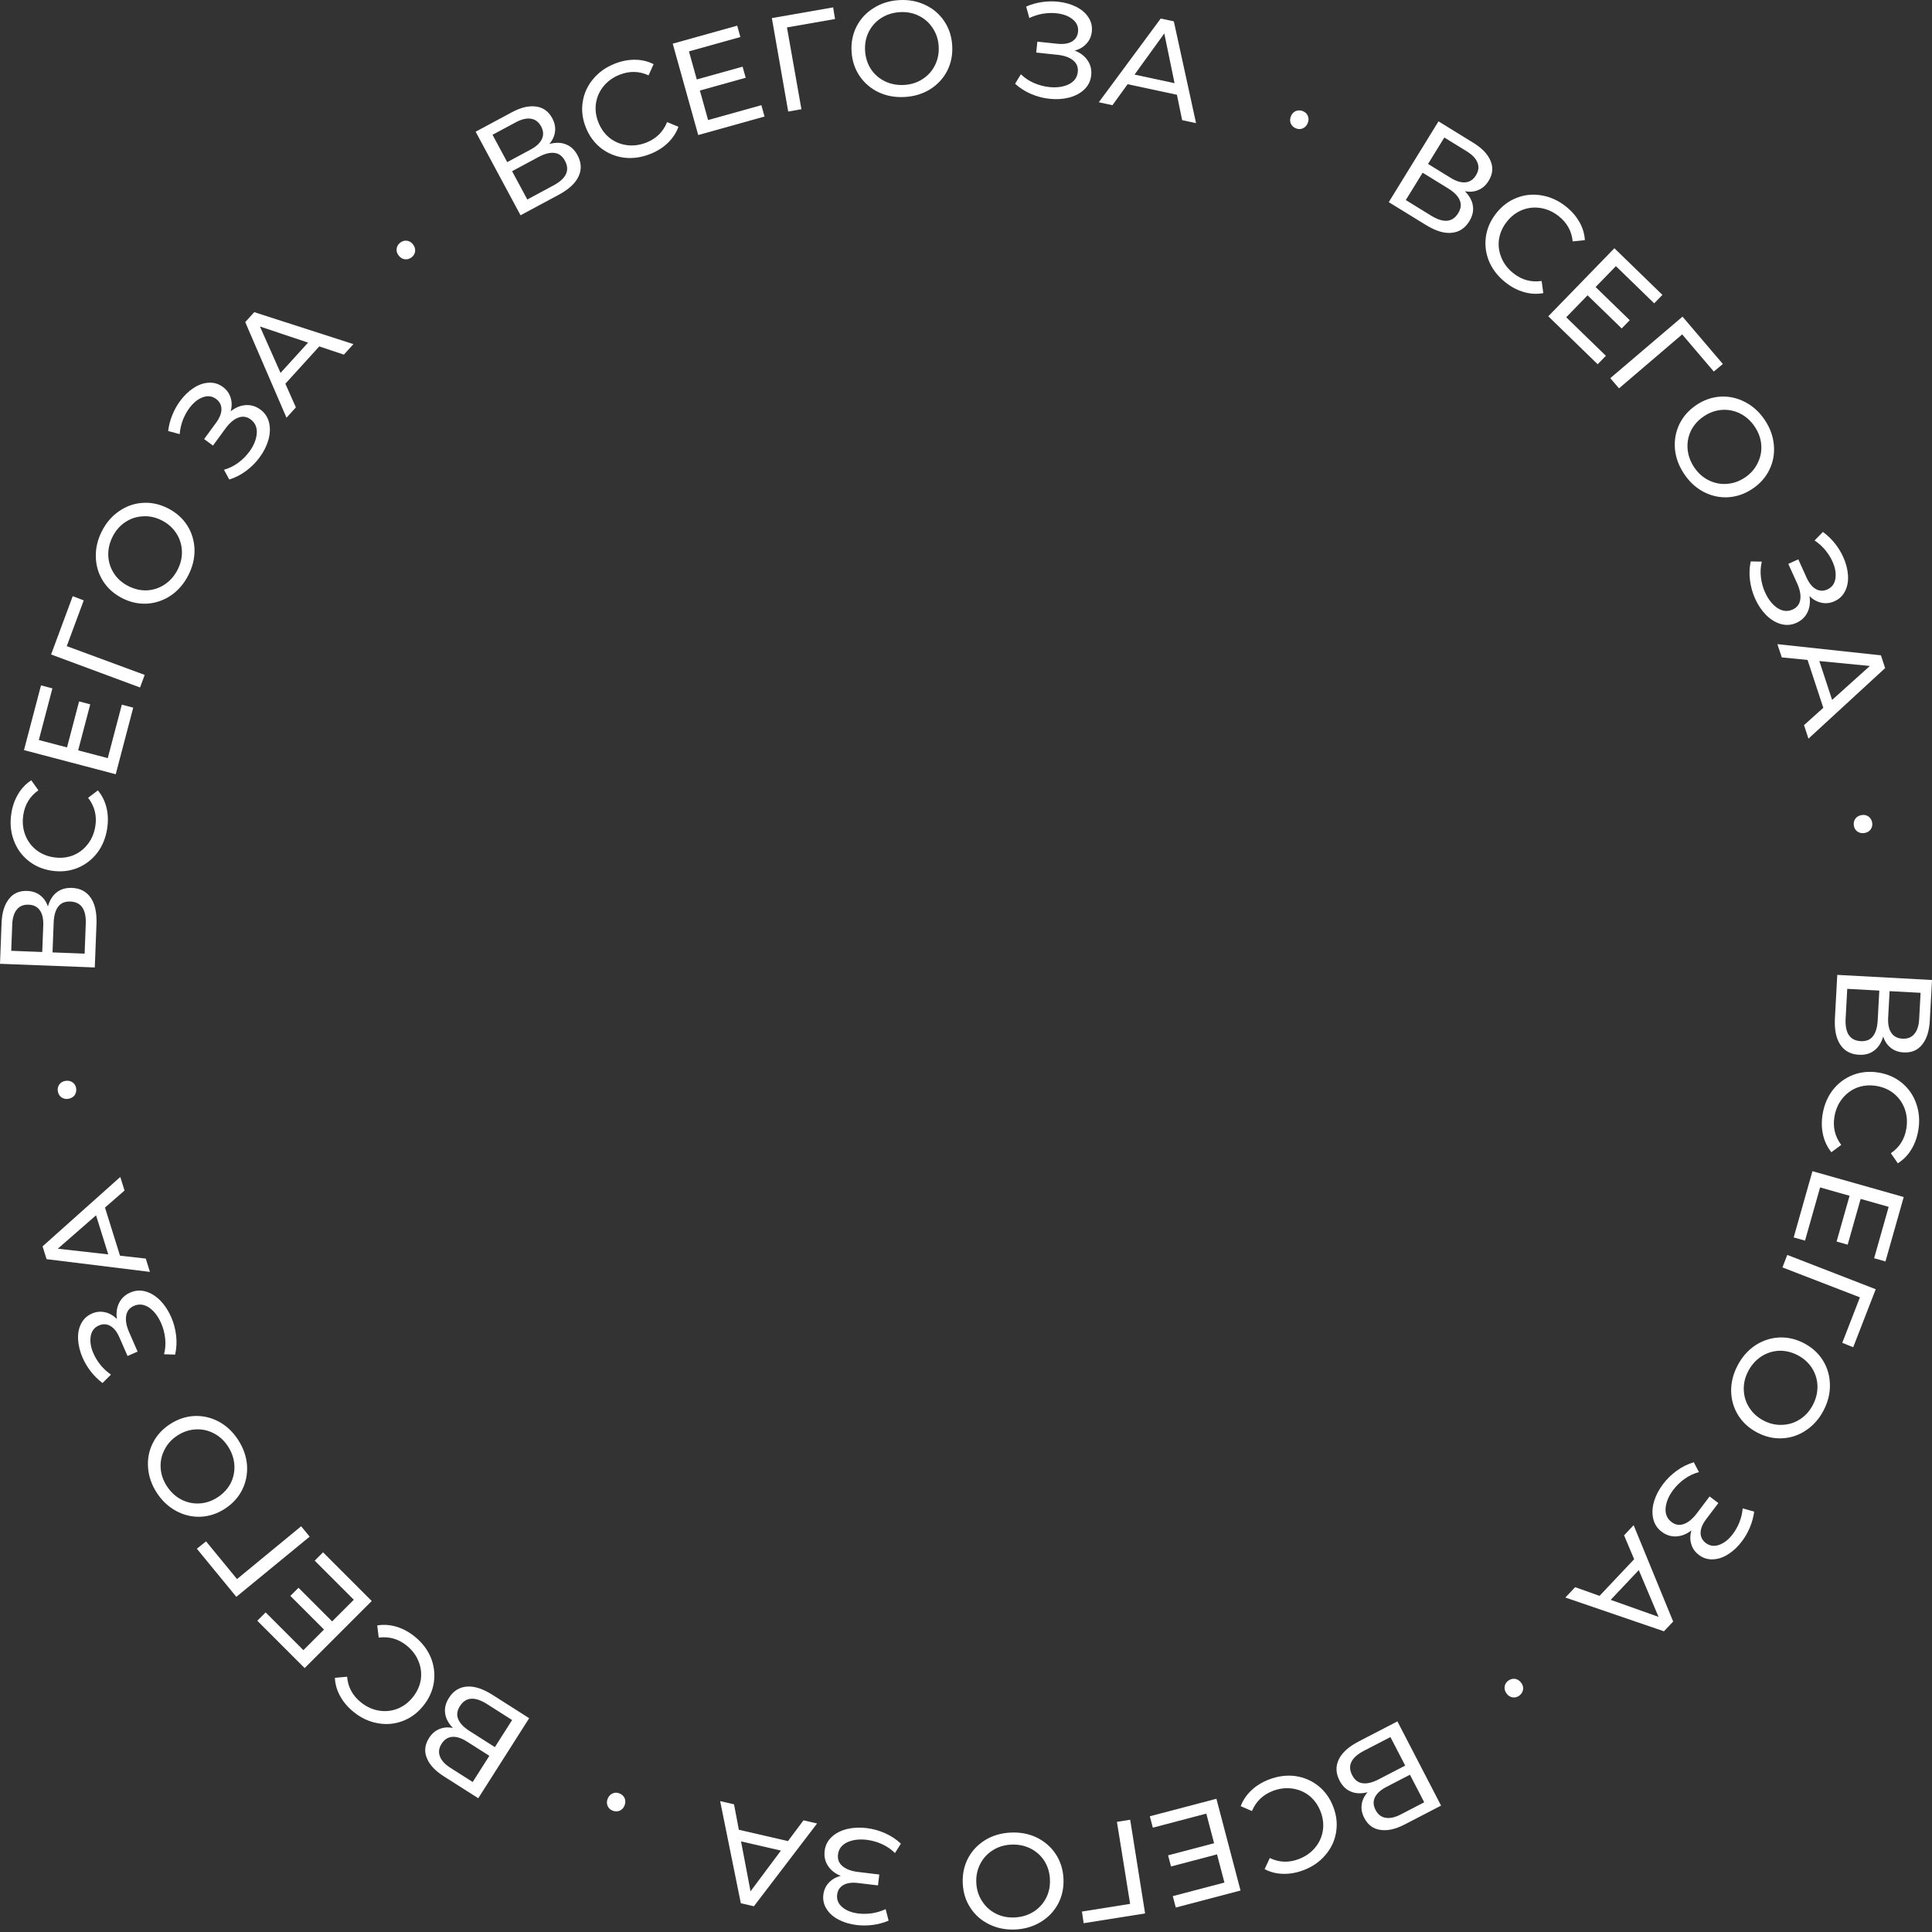 <?xml version="1.0" encoding="UTF-8"?> <svg xmlns="http://www.w3.org/2000/svg" width="155" height="155" viewBox="0 0 155 155" fill="none"><rect x="0" y="0" width="155" height="155" fill="#333333" stroke="none"/><path d="M151.085 83.159C150.934 83.666 150.693 84.041 150.36 84.285C150.034 84.536 149.625 84.648 149.133 84.621C148.475 84.586 147.977 84.316 147.642 83.811C147.306 83.314 147.163 82.606 147.212 81.686L147.4 78.212L155 78.623L154.823 81.891C154.778 82.723 154.573 83.362 154.208 83.807C153.85 84.259 153.355 84.468 152.726 84.434C152.313 84.412 151.968 84.288 151.69 84.062C151.411 83.844 151.21 83.543 151.085 83.159ZM151.598 79.517L151.483 81.634C151.455 82.162 151.538 82.57 151.733 82.856C151.928 83.15 152.228 83.308 152.633 83.33C153.038 83.352 153.354 83.227 153.579 82.956C153.811 82.686 153.942 82.29 153.97 81.769L154.084 79.651L151.598 79.517ZM148.071 81.711C148.008 82.876 148.411 83.482 149.279 83.529C149.714 83.553 150.04 83.422 150.259 83.136C150.484 82.858 150.613 82.429 150.644 81.85L150.773 79.472L148.2 79.333L148.071 81.711Z" fill="white"></path><path d="M146.226 89.379C146.351 88.628 146.629 87.976 147.06 87.423C147.496 86.879 148.032 86.484 148.669 86.237C149.312 85.992 149.999 85.93 150.728 86.052C151.457 86.174 152.083 86.455 152.605 86.894C153.134 87.336 153.512 87.888 153.739 88.55C153.974 89.214 154.028 89.921 153.903 90.672C153.805 91.258 153.615 91.778 153.334 92.23C153.06 92.684 152.701 93.051 152.257 93.329L151.698 92.519C152.386 92.054 152.8 91.399 152.941 90.555C153.034 89.998 152.993 89.473 152.818 88.981C152.643 88.488 152.356 88.077 151.955 87.745C151.561 87.422 151.092 87.215 150.549 87.124C150.006 87.034 149.491 87.076 149.006 87.252C148.527 87.437 148.125 87.734 147.799 88.142C147.474 88.551 147.265 89.034 147.172 89.592C147.032 90.428 147.214 91.183 147.719 91.855L146.927 92.439C146.599 92.031 146.375 91.564 146.258 91.037C146.139 90.518 146.128 89.965 146.226 89.379Z" fill="white"></path><path d="M144.813 99.533L143.903 99.275L145.408 93.961L152.731 96.035L151.267 101.203L150.357 100.945L151.524 96.823L149.275 96.186L148.235 99.858L147.346 99.606L148.386 95.934L146.022 95.265L144.813 99.533Z" fill="white"></path><path d="M147.801 107.732L149.217 104.083L143 101.682L143.389 100.679L150.485 103.432L148.679 108.085L147.801 107.732Z" fill="white"></path><path d="M139.408 109.54C139.766 108.861 140.237 108.326 140.819 107.937C141.408 107.551 142.048 107.34 142.74 107.303C143.428 107.273 144.096 107.429 144.743 107.77C145.39 108.112 145.896 108.575 146.259 109.161C146.619 109.752 146.803 110.398 146.81 111.099C146.824 111.803 146.651 112.494 146.292 113.174C145.937 113.847 145.465 114.376 144.876 114.762C144.294 115.152 143.659 115.361 142.971 115.392C142.289 115.425 141.621 115.27 140.967 114.924C140.313 114.579 139.805 114.114 139.442 113.529C139.085 112.947 138.899 112.305 138.886 111.601C138.878 110.9 139.052 110.213 139.408 109.54ZM140.263 109.992C140.003 110.485 139.882 110.987 139.9 111.496C139.914 112.012 140.058 112.486 140.33 112.916C140.606 113.357 140.988 113.706 141.475 113.963C141.962 114.22 142.462 114.336 142.975 114.312C143.491 114.297 143.966 114.151 144.4 113.871C144.831 113.599 145.176 113.216 145.437 112.722C145.697 112.229 145.822 111.721 145.811 111.198C145.796 110.682 145.651 110.204 145.375 109.764C145.103 109.333 144.723 108.989 144.236 108.732C143.748 108.475 143.247 108.353 142.731 108.368C142.218 108.392 141.745 108.544 141.31 108.823C140.873 109.109 140.524 109.498 140.263 109.992Z" fill="white"></path><path d="M135.697 122.782C135.304 123.085 134.897 123.245 134.475 123.262C134.059 123.284 133.671 123.159 133.313 122.888C132.954 122.617 132.727 122.264 132.63 121.827C132.534 121.4 132.558 120.942 132.702 120.451C132.847 119.97 133.088 119.507 133.425 119.062C133.731 118.657 134.095 118.301 134.518 117.994C134.941 117.686 135.398 117.46 135.89 117.314L136.303 118.102C135.894 118.211 135.513 118.391 135.159 118.642C134.806 118.893 134.503 119.186 134.249 119.521C133.882 120.007 133.675 120.491 133.629 120.974C133.588 121.461 133.747 121.84 134.105 122.111C134.412 122.342 134.74 122.395 135.09 122.269C135.445 122.147 135.793 121.86 136.134 121.409L137.157 120.056L137.86 120.587L136.883 121.879C136.59 122.267 136.441 122.627 136.435 122.959C136.431 123.301 136.571 123.579 136.854 123.793C137.172 124.033 137.531 124.082 137.93 123.938C138.329 123.795 138.693 123.506 139.02 123.072C139.235 122.789 139.413 122.469 139.555 122.113C139.692 121.763 139.778 121.396 139.813 121.014L140.734 121.274C140.676 121.711 140.561 122.133 140.39 122.54C140.219 122.947 140.005 123.321 139.747 123.662C139.423 124.09 139.06 124.433 138.656 124.691C138.252 124.949 137.844 125.086 137.432 125.102C137.016 125.124 136.637 125.006 136.296 124.748C135.99 124.516 135.786 124.226 135.686 123.878C135.581 123.535 135.585 123.17 135.697 122.782Z" fill="white"></path><path d="M128.328 128.033L131.104 125.091L130.295 123.176L131.063 122.362L134.234 130.092L133.495 130.875L125.586 128.167L126.37 127.336L128.328 128.033ZM129.222 128.353L133.062 129.718L131.476 125.965L129.222 128.353Z" fill="white"></path><path d="M120.995 134.845C121.163 134.718 121.346 134.666 121.545 134.689C121.742 134.721 121.906 134.824 122.037 134.998C122.168 135.171 122.221 135.355 122.194 135.548C122.161 135.745 122.061 135.907 121.893 136.034C121.731 136.156 121.554 136.204 121.361 136.177C121.168 136.15 121.006 136.05 120.875 135.876C120.744 135.703 120.689 135.517 120.712 135.318C120.739 135.125 120.833 134.968 120.995 134.845Z" fill="white"></path><path d="M109.718 143.789C109.205 143.916 108.759 143.898 108.38 143.735C107.999 143.582 107.695 143.287 107.468 142.849C107.164 142.263 107.145 141.698 107.409 141.153C107.667 140.611 108.205 140.128 109.022 139.704L112.111 138.103L115.613 144.86L112.708 146.366C111.968 146.75 111.313 146.897 110.745 146.808C110.173 146.729 109.742 146.41 109.452 145.85C109.262 145.483 109.193 145.122 109.246 144.768C109.293 144.417 109.451 144.091 109.718 143.789ZM113.117 142.383L111.234 143.358C110.765 143.602 110.456 143.88 110.308 144.194C110.154 144.51 110.17 144.849 110.357 145.209C110.544 145.57 110.811 145.778 111.159 145.835C111.51 145.898 111.917 145.809 112.38 145.569L114.262 144.593L113.117 142.383ZM109.436 140.457C108.4 140.994 108.082 141.649 108.483 142.421C108.683 142.807 108.962 143.022 109.319 143.065C109.673 143.118 110.108 143.012 110.622 142.745L112.736 141.649L111.551 139.361L109.436 140.457Z" fill="white"></path><path d="M101.828 142.757C102.54 142.487 103.243 142.399 103.937 142.492C104.627 142.594 105.239 142.858 105.773 143.284C106.309 143.716 106.708 144.278 106.97 144.969C107.233 145.66 107.305 146.342 107.189 147.014C107.074 147.693 106.788 148.298 106.33 148.829C105.875 149.366 105.292 149.769 104.58 150.039C104.025 150.25 103.48 150.348 102.947 150.333C102.417 150.325 101.92 150.2 101.456 149.958L101.873 149.066C102.622 149.426 103.397 149.454 104.196 149.15C104.725 148.949 105.158 148.65 105.495 148.25C105.831 147.851 106.042 147.395 106.127 146.882C106.207 146.379 106.149 145.87 105.954 145.355C105.758 144.84 105.462 144.417 105.066 144.087C104.665 143.766 104.206 143.568 103.689 143.493C103.172 143.418 102.649 143.48 102.121 143.681C101.328 143.982 100.768 144.52 100.442 145.295L99.538 144.905C99.725 144.416 100.016 143.988 100.411 143.62C100.8 143.256 101.272 142.968 101.828 142.757Z" fill="white"></path><path d="M92.489 146.63L92.248 145.715L97.59 144.311L99.525 151.672L94.33 153.037L94.09 152.122L98.233 151.033L97.639 148.772L93.948 149.743L93.713 148.849L97.404 147.878L96.779 145.502L92.489 146.63Z" fill="white"></path><path d="M86.802 153.359L90.667 152.743L89.609 146.163L90.672 145.994L91.868 153.51L86.94 154.295L86.802 153.359Z" fill="white"></path><path d="M81.089 147.023C81.856 146.987 82.556 147.121 83.186 147.426C83.818 147.738 84.325 148.182 84.707 148.76C85.082 149.337 85.286 149.992 85.32 150.723C85.354 151.454 85.211 152.125 84.891 152.735C84.564 153.345 84.1 153.831 83.5 154.193C82.9 154.561 82.217 154.764 81.449 154.799C80.689 154.834 79.993 154.696 79.362 154.384C78.731 154.08 78.228 153.639 77.853 153.061C77.478 152.491 77.274 151.836 77.24 151.098C77.205 150.359 77.348 149.685 77.668 149.075C77.989 148.472 78.449 147.987 79.048 147.618C79.648 147.256 80.329 147.058 81.089 147.023ZM81.134 147.989C80.576 148.015 80.082 148.165 79.653 148.439C79.215 148.713 78.88 149.077 78.647 149.53C78.407 149.991 78.3 150.497 78.326 151.047C78.351 151.598 78.504 152.087 78.786 152.517C79.06 152.954 79.427 153.289 79.888 153.522C80.341 153.755 80.847 153.858 81.404 153.832C81.962 153.807 82.463 153.656 82.907 153.382C83.345 153.108 83.683 152.74 83.923 152.279C84.156 151.826 84.26 151.324 84.234 150.773C84.209 150.223 84.059 149.729 83.785 149.292C83.504 148.863 83.132 148.531 82.672 148.299C82.204 148.067 81.691 147.963 81.134 147.989Z" fill="white"></path><path d="M67.452 150.498C66.993 150.312 66.65 150.041 66.422 149.685C66.194 149.336 66.106 148.939 66.16 148.493C66.214 148.046 66.405 147.671 66.733 147.368C67.054 147.07 67.462 146.86 67.959 146.737C68.447 146.621 68.969 146.596 69.523 146.662C70.026 146.723 70.518 146.858 70.996 147.069C71.475 147.28 71.901 147.561 72.275 147.912L71.801 148.666C71.501 148.367 71.154 148.128 70.759 147.95C70.364 147.771 69.958 147.656 69.541 147.606C68.936 147.534 68.414 147.599 67.973 147.801C67.532 148.011 67.284 148.339 67.231 148.785C67.185 149.167 67.305 149.477 67.59 149.715C67.875 149.961 68.297 150.118 68.859 150.185L70.543 150.388L70.438 151.262L68.829 151.069C68.347 151.011 67.961 151.063 67.672 151.226C67.374 151.394 67.204 151.655 67.162 152.008C67.114 152.403 67.253 152.738 67.578 153.01C67.903 153.283 68.335 153.452 68.875 153.516C69.228 153.559 69.594 153.552 69.973 153.495C70.345 153.437 70.705 153.327 71.053 153.165L71.292 154.091C70.885 154.261 70.462 154.375 70.025 154.432C69.587 154.489 69.156 154.492 68.731 154.441C68.199 154.377 67.719 154.235 67.293 154.016C66.867 153.797 66.543 153.514 66.322 153.166C66.094 152.817 66.005 152.431 66.056 152.006C66.102 151.625 66.25 151.303 66.5 151.041C66.743 150.778 67.061 150.597 67.452 150.498Z" fill="white"></path><path d="M59.277 146.798L63.218 147.707L64.462 146.041L65.553 146.293L60.484 152.935L59.435 152.693L57.776 144.499L58.889 144.756L59.277 146.798ZM59.452 147.731L60.214 151.734L62.652 148.469L59.452 147.731Z" fill="white"></path><path d="M49.709 143.884C49.903 143.965 50.04 144.098 50.12 144.281C50.192 144.467 50.185 144.661 50.101 144.862C50.017 145.062 49.885 145.2 49.705 145.273C49.518 145.345 49.328 145.34 49.134 145.258C48.947 145.18 48.816 145.051 48.742 144.87C48.668 144.69 48.673 144.5 48.757 144.299C48.841 144.099 48.975 143.958 49.158 143.878C49.338 143.804 49.522 143.806 49.709 143.884Z" fill="white"></path><path d="M36.337 138.632C35.969 138.252 35.761 137.857 35.712 137.448C35.653 137.041 35.755 136.63 36.02 136.214C36.374 135.657 36.853 135.357 37.458 135.311C38.056 135.263 38.743 135.485 39.52 135.979L42.455 137.847L38.37 144.268L35.608 142.512C34.905 142.064 34.449 141.572 34.241 141.036C34.022 140.501 34.082 139.968 34.421 139.436C34.643 139.088 34.92 138.847 35.253 138.716C35.58 138.58 35.941 138.552 36.337 138.632ZM39.259 140.865L37.47 139.727C37.024 139.443 36.628 139.316 36.283 139.345C35.932 139.371 35.647 139.555 35.429 139.897C35.211 140.24 35.165 140.576 35.291 140.905C35.413 141.24 35.694 141.548 36.134 141.828L37.923 142.966L39.259 140.865ZM39.077 136.716C38.093 136.089 37.367 136.143 36.9 136.877C36.666 137.244 36.62 137.593 36.762 137.923C36.894 138.256 37.205 138.578 37.694 138.89L39.703 140.168L41.086 137.994L39.077 136.716Z" fill="white"></path><path d="M33.275 131.3C33.867 131.779 34.297 132.341 34.567 132.988C34.826 133.636 34.906 134.297 34.808 134.973C34.705 135.654 34.42 136.282 33.956 136.856C33.491 137.431 32.938 137.838 32.299 138.076C31.654 138.319 30.988 138.377 30.299 138.249C29.606 138.126 28.963 137.826 28.372 137.347C27.909 136.973 27.55 136.553 27.295 136.085C27.034 135.623 26.892 135.13 26.868 134.607L27.848 134.519C27.915 135.347 28.281 136.029 28.946 136.567C29.386 136.923 29.863 137.145 30.378 137.235C30.892 137.325 31.392 137.277 31.878 137.092C32.353 136.908 32.764 136.601 33.11 136.173C33.456 135.744 33.672 135.276 33.758 134.767C33.833 134.259 33.772 133.763 33.577 133.278C33.381 132.794 33.064 132.374 32.624 132.019C31.965 131.485 31.218 131.273 30.384 131.382L30.265 130.405C30.782 130.319 31.299 130.355 31.815 130.512C32.326 130.664 32.812 130.927 33.275 131.3Z" fill="white"></path><path d="M25.248 125.207L25.917 124.538L29.823 128.444L24.441 133.826L20.643 130.028L21.312 129.359L24.341 132.388L25.994 130.735L23.295 128.036L23.949 127.383L26.647 130.081L28.385 128.344L25.248 125.207Z" fill="white"></path><path d="M16.532 123.661L19.015 126.686L24.16 122.45L24.843 123.282L18.96 128.11L15.794 124.252L16.532 123.661Z" fill="white"></path><path d="M19.109 115.524C19.526 116.169 19.762 116.841 19.817 117.54C19.865 118.242 19.736 118.904 19.43 119.525C19.12 120.139 18.657 120.646 18.043 121.043C17.428 121.441 16.776 121.655 16.088 121.685C15.396 121.71 14.743 121.554 14.129 121.218C13.508 120.885 12.989 120.396 12.572 119.751C12.159 119.112 11.928 118.441 11.879 117.739C11.825 117.041 11.952 116.384 12.263 115.769C12.567 115.158 13.029 114.652 13.65 114.25C14.271 113.849 14.925 113.633 15.613 113.602C16.295 113.576 16.947 113.728 17.567 114.061C18.182 114.397 18.696 114.885 19.109 115.524ZM18.297 116.049C17.993 115.581 17.615 115.23 17.162 114.996C16.705 114.757 16.222 114.65 15.713 114.677C15.194 114.702 14.703 114.864 14.241 115.163C13.778 115.462 13.432 115.842 13.202 116.301C12.963 116.758 12.858 117.244 12.889 117.759C12.916 118.268 13.081 118.757 13.384 119.226C13.687 119.694 14.069 120.052 14.53 120.297C14.988 120.537 15.476 120.644 15.995 120.619C16.504 120.592 16.99 120.429 17.452 120.13C17.915 119.831 18.266 119.453 18.506 118.996C18.735 118.537 18.834 118.05 18.803 117.534C18.768 117.013 18.599 116.518 18.297 116.049Z" fill="white"></path><path d="M9.379 105.826C9.308 105.336 9.368 104.902 9.559 104.526C9.744 104.153 10.043 103.876 10.455 103.697C10.867 103.517 11.287 103.492 11.715 103.621C12.134 103.747 12.522 103.993 12.879 104.359C13.227 104.721 13.512 105.158 13.736 105.67C13.938 106.135 14.07 106.627 14.131 107.146C14.191 107.666 14.164 108.176 14.05 108.676L13.161 108.649C13.267 108.239 13.297 107.819 13.251 107.388C13.206 106.957 13.099 106.549 12.931 106.163C12.687 105.605 12.367 105.188 11.969 104.91C11.565 104.636 11.156 104.589 10.744 104.768C10.392 104.922 10.186 105.182 10.124 105.549C10.056 105.919 10.135 106.363 10.361 106.881L11.039 108.436L10.232 108.788L9.584 107.303C9.39 106.858 9.15 106.551 8.863 106.384C8.567 106.212 8.256 106.198 7.931 106.34C7.565 106.499 7.347 106.788 7.277 107.206C7.206 107.625 7.279 108.083 7.497 108.581C7.639 108.907 7.83 109.219 8.071 109.517C8.309 109.809 8.586 110.063 8.903 110.281L8.224 110.956C7.872 110.691 7.56 110.384 7.289 110.036C7.018 109.687 6.798 109.317 6.627 108.925C6.412 108.434 6.292 107.948 6.265 107.47C6.238 106.991 6.318 106.569 6.506 106.202C6.691 105.829 6.98 105.556 7.372 105.385C7.724 105.232 8.076 105.197 8.429 105.28C8.779 105.357 9.096 105.539 9.379 105.826Z" fill="white"></path><path d="M8.423 96.88L9.628 100.741L11.694 100.973L12.028 102.042L3.736 101.019L3.415 99.992L9.65 94.424L9.99 95.514L8.423 96.88ZM7.706 97.502L4.636 100.181L8.685 100.637L7.706 97.502Z" fill="white"></path><path d="M6.111 87.323C6.139 87.531 6.095 87.717 5.978 87.879C5.852 88.035 5.682 88.127 5.467 88.157C5.251 88.186 5.066 88.141 4.911 88.023C4.755 87.898 4.663 87.732 4.635 87.523C4.607 87.322 4.653 87.144 4.771 86.989C4.889 86.834 5.055 86.742 5.271 86.713C5.486 86.684 5.675 86.728 5.837 86.844C5.992 86.962 6.083 87.122 6.111 87.323Z" fill="white"></path><path d="M3.844 72.728C3.987 72.218 4.223 71.839 4.552 71.591C4.874 71.335 5.281 71.216 5.773 71.235C6.433 71.261 6.934 71.523 7.277 72.022C7.621 72.514 7.775 73.22 7.74 74.14L7.605 77.617L0 77.323L0.126 74.053C0.158 73.22 0.354 72.578 0.712 72.128C1.063 71.67 1.554 71.453 2.184 71.477C2.597 71.493 2.944 71.612 3.226 71.833C3.508 72.047 3.714 72.345 3.844 72.728ZM3.388 76.377L3.47 74.258C3.49 73.729 3.401 73.323 3.201 73.04C3.002 72.749 2.7 72.596 2.294 72.581C1.888 72.565 1.575 72.694 1.354 72.969C1.126 73.243 1.002 73.641 0.982 74.162L0.9 76.281L3.388 76.377ZM6.88 74.129C6.925 72.963 6.513 72.363 5.644 72.329C5.21 72.312 4.885 72.449 4.671 72.738C4.45 73.019 4.328 73.45 4.305 74.029L4.214 76.409L6.789 76.508L6.88 74.129Z" fill="white"></path><path d="M8.601 66.46C8.487 67.213 8.219 67.868 7.797 68.428C7.369 68.979 6.839 69.382 6.206 69.639C5.566 69.894 4.881 69.966 4.15 69.855C3.419 69.745 2.789 69.473 2.261 69.042C1.725 68.609 1.339 68.063 1.101 67.403C0.856 66.743 0.791 66.037 0.905 65.284C0.994 64.697 1.175 64.174 1.45 63.718C1.717 63.259 2.07 62.888 2.509 62.602L3.081 63.404C2.4 63.88 1.996 64.541 1.868 65.386C1.784 65.945 1.833 66.469 2.015 66.959C2.198 67.448 2.491 67.856 2.897 68.181C3.296 68.498 3.768 68.698 4.313 68.78C4.857 68.863 5.371 68.812 5.853 68.629C6.329 68.437 6.727 68.134 7.046 67.72C7.365 67.307 7.567 66.82 7.652 66.261C7.779 65.423 7.585 64.671 7.069 64.007L7.852 63.411C8.187 63.813 8.418 64.277 8.544 64.802C8.671 65.32 8.689 65.872 8.601 66.46Z" fill="white"></path><path d="M9.774 56.533L10.689 56.773L9.285 62.115L1.924 60.18L3.289 54.986L4.204 55.226L3.115 59.369L5.376 59.964L6.346 56.273L7.24 56.508L6.27 60.199L8.646 60.823L9.774 56.533Z" fill="white"></path><path d="M6.717 48.168L5.356 51.838L11.609 54.146L11.235 55.155L4.099 52.508L5.834 47.829L6.717 48.168Z" fill="white"></path><path d="M15.114 46.141C14.765 46.826 14.302 47.367 13.726 47.765C13.143 48.16 12.506 48.38 11.815 48.427C11.127 48.468 10.457 48.322 9.805 47.99C9.152 47.658 8.64 47.202 8.268 46.622C7.9 46.036 7.707 45.393 7.689 44.693C7.665 43.989 7.827 43.295 8.176 42.61C8.521 41.932 8.985 41.395 9.568 41.001C10.145 40.603 10.777 40.384 11.464 40.343C12.145 40.3 12.815 40.445 13.474 40.781C14.133 41.116 14.649 41.574 15.021 42.153C15.386 42.73 15.581 43.37 15.605 44.073C15.623 44.774 15.459 45.463 15.114 46.141ZM14.251 45.702C14.504 45.205 14.618 44.702 14.593 44.193C14.57 43.677 14.42 43.206 14.141 42.779C13.859 42.343 13.472 41.999 12.981 41.75C12.49 41.5 11.989 41.391 11.476 41.423C10.96 41.445 10.488 41.599 10.058 41.884C9.631 42.163 9.291 42.551 9.038 43.049C8.785 43.546 8.668 44.056 8.687 44.578C8.709 45.094 8.861 45.57 9.143 46.006C9.422 46.433 9.807 46.771 10.298 47.021C10.789 47.271 11.292 47.385 11.808 47.362C12.32 47.33 12.791 47.172 13.222 46.886C13.655 46.594 13.998 46.2 14.251 45.702Z" fill="white"></path><path d="M18.507 33C18.895 32.691 19.3 32.525 19.722 32.502C20.137 32.474 20.527 32.593 20.889 32.858C21.252 33.124 21.484 33.475 21.588 33.91C21.689 34.335 21.672 34.794 21.535 35.287C21.397 35.77 21.163 36.236 20.833 36.687C20.533 37.096 20.174 37.457 19.756 37.77C19.337 38.084 18.883 38.317 18.393 38.47L17.969 37.688C18.377 37.573 18.755 37.388 19.105 37.132C19.454 36.876 19.753 36.578 20.002 36.239C20.362 35.748 20.562 35.261 20.601 34.777C20.635 34.29 20.471 33.913 20.108 33.648C19.798 33.42 19.47 33.373 19.122 33.504C18.768 33.631 18.424 33.923 18.089 34.379L17.087 35.747L16.376 35.226L17.334 33.919C17.621 33.528 17.765 33.166 17.766 32.834C17.765 32.492 17.621 32.216 17.335 32.006C17.013 31.77 16.654 31.727 16.257 31.876C15.86 32.026 15.501 32.319 15.179 32.758C14.969 33.044 14.796 33.367 14.659 33.725C14.527 34.077 14.446 34.445 14.417 34.828L13.492 34.581C13.544 34.143 13.652 33.719 13.818 33.31C13.983 32.901 14.192 32.524 14.444 32.179C14.762 31.746 15.12 31.398 15.52 31.134C15.921 30.87 16.326 30.727 16.738 30.705C17.154 30.677 17.534 30.79 17.879 31.043C18.189 31.27 18.396 31.557 18.502 31.904C18.611 32.245 18.613 32.61 18.507 33Z" fill="white"></path><path d="M25.616 27.792L22.894 30.784L23.738 32.683L22.985 33.512L19.674 25.841L20.398 25.044L28.355 27.608L27.587 28.453L25.616 27.792ZM24.716 27.488L20.853 26.193L22.507 29.917L24.716 27.488Z" fill="white"></path><path d="M33.029 20.64C32.863 20.769 32.681 20.824 32.482 20.804C32.284 20.774 32.118 20.674 31.985 20.502C31.851 20.331 31.796 20.148 31.82 19.955C31.85 19.757 31.948 19.594 32.114 19.465C32.274 19.34 32.45 19.289 32.644 19.313C32.837 19.337 33.001 19.435 33.134 19.607C33.268 19.778 33.325 19.964 33.305 20.163C33.281 20.356 33.189 20.515 33.029 20.64Z" fill="white"></path><path d="M44.07 11.551C44.582 11.416 45.028 11.427 45.409 11.585C45.792 11.732 46.101 12.023 46.334 12.457C46.646 13.039 46.674 13.604 46.418 14.153C46.168 14.698 45.638 15.189 44.827 15.625L41.762 17.271L38.16 10.567L41.043 9.018C41.777 8.623 42.429 8.466 42.999 8.547C43.572 8.618 44.008 8.931 44.306 9.486C44.502 9.85 44.575 10.21 44.527 10.565C44.486 10.916 44.333 11.245 44.07 11.551ZM40.693 13.008L42.561 12.004C43.027 11.754 43.331 11.471 43.474 11.155C43.624 10.836 43.603 10.498 43.411 10.14C43.218 9.783 42.948 9.578 42.6 9.527C42.248 9.469 41.842 9.564 41.382 9.811L39.514 10.814L40.693 13.008ZM44.401 14.878C45.429 14.326 45.737 13.667 45.326 12.901C45.12 12.518 44.838 12.307 44.48 12.269C44.125 12.221 43.692 12.334 43.181 12.608L41.084 13.735L42.304 16.005L44.401 14.878Z" fill="white"></path><path d="M52.172 12.353C51.465 12.634 50.763 12.733 50.068 12.65C49.376 12.558 48.76 12.303 48.22 11.886C47.678 11.461 47.27 10.906 46.998 10.219C46.725 9.531 46.642 8.851 46.749 8.177C46.853 7.496 47.13 6.887 47.58 6.35C48.027 5.806 48.604 5.393 49.311 5.113C49.864 4.894 50.407 4.787 50.94 4.794C51.47 4.794 51.969 4.912 52.437 5.148L52.032 6.045C51.278 5.697 50.504 5.681 49.709 5.996C49.183 6.205 48.755 6.511 48.424 6.915C48.093 7.32 47.889 7.779 47.812 8.293C47.74 8.797 47.805 9.305 48.008 9.818C48.211 10.33 48.514 10.748 48.915 11.072C49.321 11.387 49.783 11.578 50.301 11.645C50.819 11.713 51.34 11.642 51.866 11.434C52.654 11.121 53.206 10.574 53.52 9.795L54.43 10.171C54.251 10.663 53.966 11.095 53.576 11.469C53.193 11.839 52.725 12.134 52.172 12.353Z" fill="white"></path><path d="M61.083 8.438L61.337 9.349L56.017 10.834L53.971 3.503L59.144 2.059L59.399 2.97L55.273 4.122L55.901 6.374L59.577 5.348L59.825 6.238L56.15 7.264L56.81 9.631L61.083 8.438Z" fill="white"></path><path d="M66.993 1.525L63.137 2.2L64.296 8.763L63.236 8.949L61.925 1.452L66.841 0.592L66.993 1.525Z" fill="white"></path><path d="M72.607 7.78C71.84 7.827 71.139 7.703 70.503 7.409C69.867 7.106 69.354 6.67 68.963 6.098C68.579 5.527 68.364 4.875 68.319 4.145C68.274 3.414 68.407 2.741 68.717 2.127C69.035 1.511 69.491 1.018 70.085 0.648C70.68 0.27 71.36 0.057 72.127 0.009C72.886 -0.037 73.584 0.09 74.22 0.392C74.856 0.687 75.365 1.12 75.749 1.692C76.133 2.256 76.347 2.908 76.393 3.646C76.439 4.384 76.306 5.06 75.996 5.675C75.684 6.282 75.232 6.775 74.638 7.153C74.044 7.524 73.367 7.733 72.607 7.78ZM72.547 6.814C73.104 6.779 73.596 6.622 74.021 6.341C74.454 6.06 74.784 5.691 75.01 5.234C75.242 4.77 75.342 4.263 75.308 3.713C75.274 3.163 75.113 2.675 74.825 2.25C74.544 1.817 74.172 1.488 73.707 1.263C73.251 1.037 72.743 0.941 72.186 0.975C71.629 1.01 71.131 1.168 70.691 1.449C70.258 1.73 69.925 2.103 69.692 2.567C69.466 3.024 69.37 3.528 69.404 4.078C69.438 4.627 69.596 5.119 69.877 5.552C70.164 5.977 70.54 6.302 71.004 6.528C71.476 6.753 71.99 6.848 72.547 6.814Z" fill="white"></path><path d="M86.221 4.06C86.684 4.239 87.031 4.505 87.264 4.857C87.498 5.203 87.591 5.599 87.544 6.046C87.498 6.493 87.312 6.87 86.989 7.179C86.673 7.481 86.268 7.698 85.773 7.828C85.286 7.952 84.766 7.985 84.21 7.927C83.706 7.875 83.213 7.747 82.731 7.543C82.249 7.34 81.819 7.065 81.44 6.72L81.902 5.959C82.206 6.253 82.557 6.487 82.954 6.659C83.352 6.832 83.76 6.94 84.178 6.984C84.783 7.047 85.305 6.974 85.742 6.765C86.18 6.548 86.422 6.216 86.469 5.769C86.509 5.387 86.385 5.079 86.096 4.845C85.808 4.603 85.382 4.453 84.82 4.394L83.133 4.218L83.225 3.342L84.836 3.511C85.319 3.561 85.704 3.503 85.991 3.336C86.286 3.163 86.452 2.9 86.489 2.546C86.53 2.15 86.386 1.818 86.057 1.55C85.728 1.283 85.293 1.121 84.752 1.064C84.399 1.027 84.034 1.04 83.655 1.102C83.284 1.166 82.926 1.281 82.581 1.449L82.327 0.526C82.732 0.35 83.152 0.23 83.589 0.166C84.026 0.103 84.457 0.093 84.882 0.137C85.416 0.193 85.897 0.327 86.327 0.54C86.756 0.752 87.085 1.031 87.311 1.375C87.544 1.72 87.639 2.105 87.595 2.531C87.555 2.913 87.412 3.237 87.165 3.502C86.926 3.769 86.611 3.955 86.221 4.06Z" fill="white"></path><path d="M94.422 7.604L90.467 6.755L89.249 8.44L88.154 8.205L93.121 1.487L94.174 1.713L95.957 9.88L94.841 9.64L94.422 7.604ZM94.232 6.674L93.409 2.683L91.022 5.985L94.232 6.674Z" fill="white"></path><path d="M103.974 10.299C103.779 10.221 103.64 10.091 103.556 9.909C103.482 9.723 103.486 9.529 103.567 9.328C103.648 9.126 103.778 8.987 103.957 8.91C104.143 8.836 104.333 8.838 104.528 8.917C104.717 8.992 104.849 9.12 104.926 9.299C105.002 9.478 105 9.668 104.919 9.87C104.838 10.072 104.707 10.214 104.525 10.298C104.346 10.374 104.162 10.375 103.974 10.299Z" fill="white"></path><path d="M117.524 15.342C117.897 15.717 118.111 16.108 118.166 16.517C118.231 16.923 118.135 17.336 117.876 17.755C117.53 18.317 117.055 18.625 116.452 18.679C115.854 18.737 115.164 18.524 114.38 18.041L111.417 16.217L115.408 9.736L118.195 11.452C118.905 11.889 119.368 12.375 119.584 12.908C119.811 13.439 119.758 13.973 119.428 14.51C119.211 14.862 118.937 15.106 118.606 15.243C118.281 15.383 117.92 15.416 117.524 15.342ZM114.569 13.152L116.374 14.264C116.825 14.541 117.222 14.663 117.567 14.628C117.918 14.598 118.2 14.409 118.413 14.064C118.626 13.718 118.667 13.382 118.536 13.054C118.41 12.721 118.124 12.418 117.68 12.144L115.875 11.032L114.569 13.152ZM114.812 17.299C115.806 17.91 116.531 17.846 116.987 17.105C117.215 16.735 117.255 16.386 117.109 16.057C116.972 15.726 116.657 15.409 116.163 15.104L114.136 13.856L112.784 16.05L114.812 17.299Z" fill="white"></path><path d="M120.793 22.665C120.194 22.195 119.755 21.639 119.476 20.996C119.207 20.352 119.117 19.692 119.206 19.015C119.299 18.333 119.574 17.701 120.031 17.119C120.487 16.538 121.034 16.123 121.67 15.876C122.31 15.624 122.976 15.556 123.667 15.674C124.362 15.787 125.008 16.078 125.607 16.548C126.075 16.915 126.44 17.33 126.702 17.794C126.969 18.252 127.119 18.743 127.151 19.265L126.172 19.368C126.093 18.541 125.717 17.864 125.044 17.336C124.599 16.987 124.119 16.771 123.603 16.689C123.087 16.606 122.588 16.661 122.105 16.854C121.633 17.045 121.226 17.357 120.886 17.791C120.546 18.224 120.337 18.696 120.259 19.206C120.191 19.715 120.259 20.21 120.462 20.692C120.664 21.173 120.988 21.588 121.433 21.938C122.1 22.461 122.849 22.662 123.682 22.541L123.815 23.517C123.299 23.61 122.782 23.582 122.263 23.433C121.75 23.288 121.26 23.032 120.793 22.665Z" fill="white"></path><path d="M128.837 28.545L128.178 29.223L124.216 25.375L129.519 19.916L133.372 23.658L132.713 24.336L129.64 21.352L128.011 23.028L130.749 25.688L130.105 26.35L127.367 23.691L125.655 25.454L128.837 28.545Z" fill="white"></path><path d="M137.494 29.808L134.956 26.828L129.889 31.158L129.191 30.338L134.985 25.404L138.221 29.203L137.494 29.808Z" fill="white"></path><path d="M135.123 38.036C134.694 37.398 134.445 36.731 134.378 36.034C134.317 35.332 134.433 34.668 134.728 34.042C135.027 33.421 135.48 32.907 136.088 32.498C136.695 32.089 137.342 31.863 138.03 31.82C138.721 31.783 139.377 31.927 139.998 32.252C140.625 32.573 141.152 33.052 141.581 33.69C142.006 34.321 142.249 34.987 142.311 35.689C142.378 36.386 142.262 37.045 141.963 37.666C141.67 38.282 141.217 38.797 140.604 39.209C139.991 39.622 139.34 39.85 138.653 39.893C137.971 39.932 137.317 39.791 136.691 39.471C136.07 39.145 135.547 38.667 135.123 38.036ZM135.925 37.496C136.237 37.959 136.621 38.303 137.079 38.528C137.54 38.759 138.025 38.857 138.534 38.82C139.052 38.786 139.54 38.615 139.997 38.307C140.454 38 140.793 37.614 141.014 37.151C141.245 36.69 141.341 36.202 141.3 35.687C141.264 35.179 141.09 34.693 140.778 34.23C140.467 33.767 140.078 33.417 139.613 33.179C139.152 32.948 138.662 32.85 138.143 32.884C137.635 32.921 137.152 33.093 136.695 33.4C136.238 33.708 135.894 34.092 135.662 34.553C135.441 35.017 135.351 35.506 135.391 36.02C135.436 36.541 135.614 37.032 135.925 37.496Z" fill="white"></path><path d="M145.17 47.822C145.249 48.312 145.195 48.746 145.009 49.125C144.829 49.501 144.535 49.782 144.126 49.968C143.717 50.154 143.297 50.185 142.867 50.062C142.446 49.943 142.055 49.702 141.692 49.342C141.339 48.985 141.047 48.552 140.816 48.044C140.606 47.582 140.467 47.092 140.399 46.573C140.331 46.055 140.35 45.545 140.456 45.043L141.346 45.057C141.247 45.468 141.223 45.889 141.275 46.319C141.327 46.749 141.44 47.156 141.614 47.538C141.865 48.093 142.192 48.506 142.594 48.777C143.002 49.045 143.411 49.087 143.82 48.901C144.17 48.742 144.373 48.479 144.429 48.111C144.491 47.74 144.406 47.297 144.172 46.783L143.471 45.238L144.273 44.874L144.942 46.349C145.143 46.791 145.388 47.094 145.677 47.257C145.976 47.424 146.287 47.434 146.61 47.288C146.973 47.123 147.187 46.831 147.251 46.411C147.316 45.992 147.236 45.535 147.011 45.04C146.864 44.716 146.668 44.407 146.423 44.113C146.18 43.825 145.899 43.574 145.58 43.361L146.248 42.676C146.605 42.936 146.921 43.238 147.197 43.582C147.473 43.927 147.699 44.294 147.876 44.683C148.097 45.171 148.225 45.655 148.259 46.133C148.293 46.611 148.219 47.035 148.037 47.404C147.857 47.78 147.573 48.057 147.183 48.233C146.833 48.392 146.482 48.433 146.128 48.355C145.777 48.283 145.457 48.106 145.17 47.822Z" fill="white"></path><path d="M146.279 56.786L145.016 52.944L142.947 52.742L142.597 51.679L150.903 52.576L151.24 53.599L145.089 59.26L144.732 58.176L146.279 56.786ZM146.986 56.153L150.016 53.429L145.961 53.034L146.986 56.153Z" fill="white"></path><path d="M148.729 66.234C148.697 66.026 148.739 65.84 148.853 65.677C148.976 65.519 149.145 65.423 149.36 65.391C149.575 65.358 149.761 65.4 149.918 65.515C150.076 65.638 150.17 65.803 150.202 66.011C150.232 66.212 150.189 66.391 150.074 66.547C149.958 66.704 149.793 66.799 149.578 66.832C149.363 66.864 149.174 66.823 149.01 66.709C148.853 66.593 148.759 66.435 148.729 66.234Z" fill="white"></path></svg> 